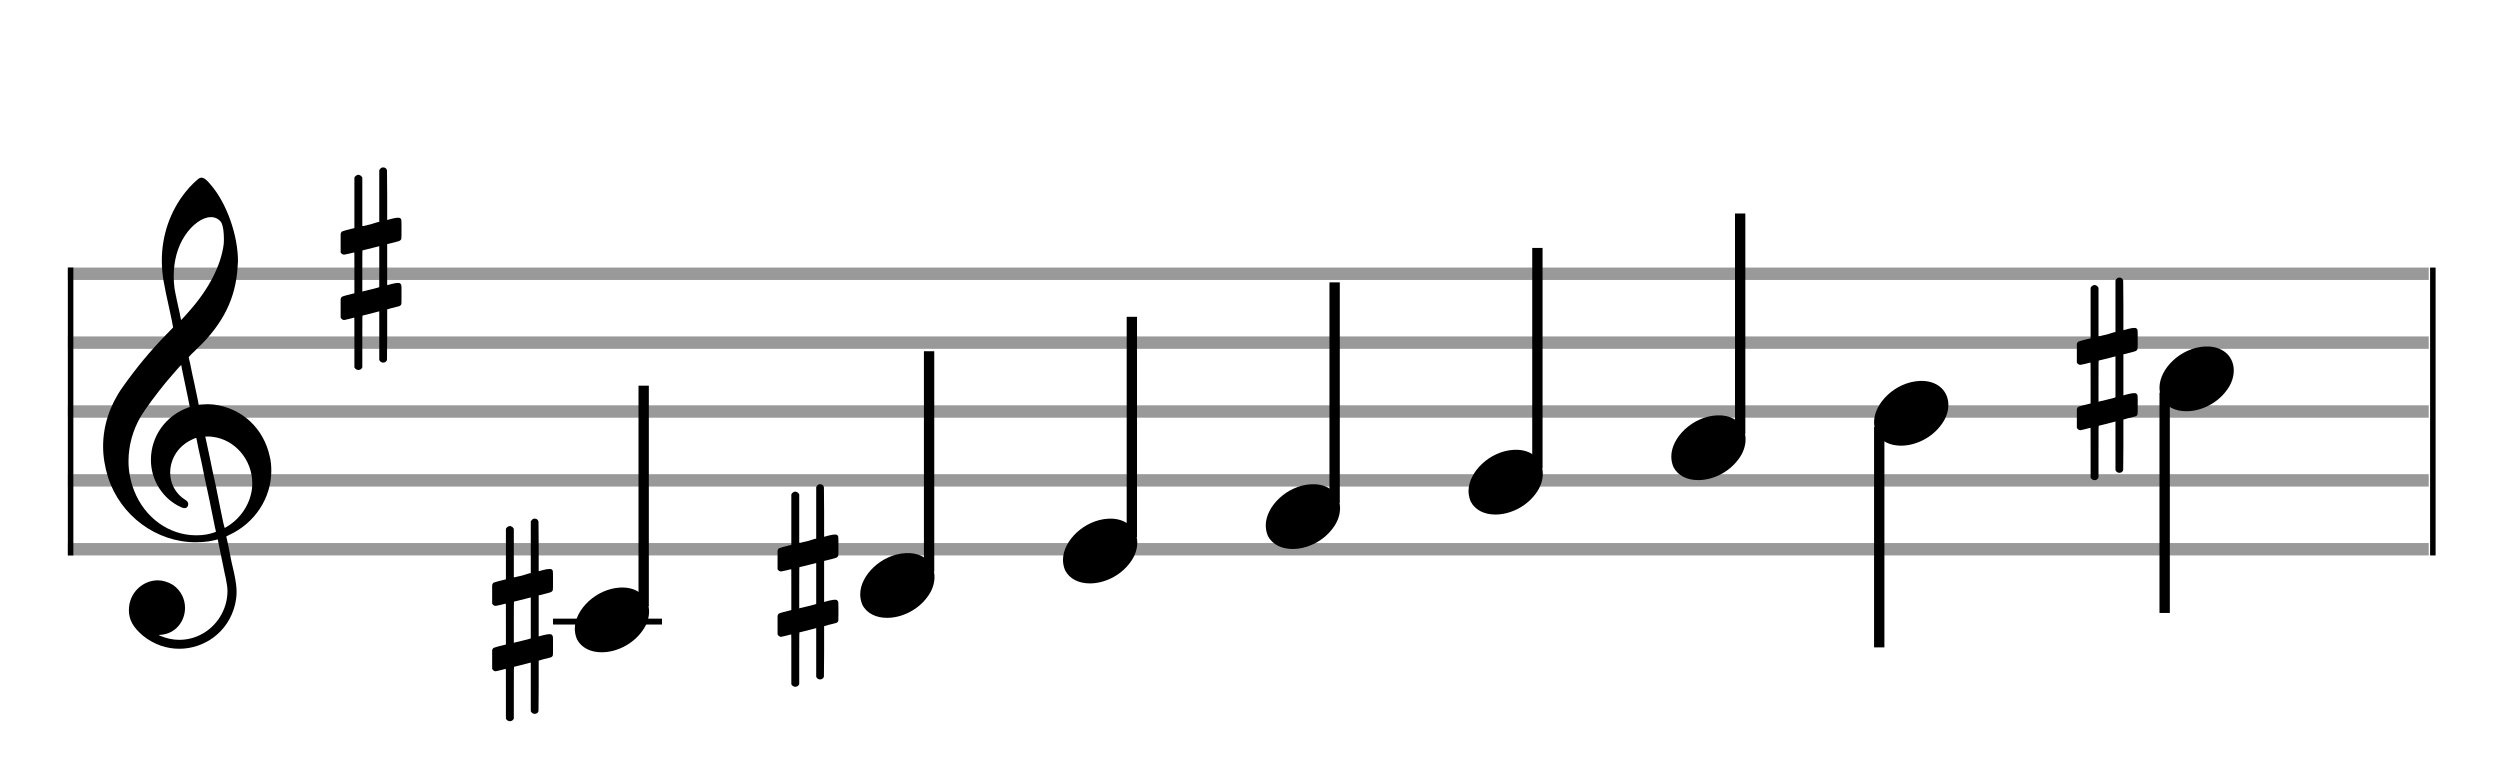 <?xml version="1.0" encoding="utf-8"?>
<!DOCTYPE svg PUBLIC "-//W3C//DTD SVG 1.1//EN" "http://www.w3.org/Graphics/SVG/1.1/DTD/svg11.dtd">
<svg version="1.1" id="Layer_1" xmlns="http://www.w3.org/2000/svg"
     xmlns:xlink="http://www.w3.org/1999/xlink" x="0px" y="0px"
     width="363px" height="113px" viewBox="0 0 363 113"
     enable-background="new 0 0 363 113" xml:space="preserve"><rect stroke-width="0.3" fill="#999999" stroke="#999999" font-family="Arial" font-size="10pt" font-weight="normal" font-style="normal" x="10" y="39" width="342.5" height="1.5" ></rect>
<rect stroke-width="0.3" fill="#999999" stroke="#999999" font-family="Arial" font-size="10pt" font-weight="normal" font-style="normal" x="10" y="49" width="342.5" height="1.5" ></rect>
<rect stroke-width="0.3" fill="#999999" stroke="#999999" font-family="Arial" font-size="10pt" font-weight="normal" font-style="normal" x="10" y="59" width="342.5" height="1.5" ></rect>
<rect stroke-width="0.3" fill="#999999" stroke="#999999" font-family="Arial" font-size="10pt" font-weight="normal" font-style="normal" x="10" y="69" width="342.5" height="1.5" ></rect>
<rect stroke-width="0.3" fill="#999999" stroke="#999999" font-family="Arial" font-size="10pt" font-weight="normal" font-style="normal" x="10" y="79" width="342.5" height="1.5" ></rect>
<rect stroke-width="0.3" fill="black" stroke="black" font-family="Arial" font-size="10pt" font-weight="normal" font-style="normal" x="10" y="39" width="0.5" height="41.5" ></rect>
<rect stroke-width="0.3" fill="black" stroke="black" font-family="Arial" font-size="10pt" font-weight="normal" font-style="normal" x="353" y="39" width="0.5" height="41.5" ></rect>
<path stroke-width="0.3" fill="black" stroke="none" font-family="Arial" font-size="10pt" font-weight="normal" font-style="normal" x="353" y="39" width="0.5" height="41.5" d="M15 69M29.054 25.829C29.112 25.8,29.17 25.8,29.256 25.8C29.602 25.8,30.005 26.088,30.581 26.808C32.914 29.486,34.555 34.152,34.555 37.954C34.555 38.242,34.498 38.472,34.498 38.76C34.238 43.282,32.395 46.997,28.738 50.51L27.758 51.461L27.413 51.835L27.413 51.95L27.614 52.814L27.931 54.37L28.248 55.81C28.68 57.768,28.853 58.776,28.853 58.776C28.853 58.776,28.853 58.776,28.853 58.776C28.853 58.776,28.968 58.776,29.112 58.747C29.256 58.747,29.717 58.69,30.206 58.69C30.552 58.69,30.898 58.747,31.07 58.747C35.131 59.266,38.27 62.174,39.163 66.264C39.336 66.926,39.394 67.646,39.394 68.366C39.394 72.254,37.061 75.97,33.173 77.726C32.942 77.87,32.856 77.899,32.856 77.899L32.856 77.928C32.856 77.928,33.029 78.59,33.173 79.339L33.605 81.528L34.008 83.285C34.238 84.408,34.354 85.214,34.354 85.934C34.354 86.568,34.267 87.144,34.123 87.806C33.144 91.81,29.659 94.2,26.03 94.2C24.245 94.2,22.402 93.624,20.789 92.328C19.349 91.118,18.715 90.024,18.715 88.584C18.715 86.05,20.76 84.264,22.891 84.264C23.64 84.264,24.389 84.494,25.109 84.926C26.318 85.762,26.866 87.029,26.866 88.267C26.866 90.168,25.541 92.04,23.266 92.184L23.035 92.184L23.208 92.299C24.158 92.702,25.109 92.904,26.03 92.904C28.363 92.904,30.552 91.723,31.877 89.678C32.626 88.526,33.029 87.173,33.029 85.819C33.029 85.301,32.942 84.782,32.827 84.206C32.827 84.149,32.741 83.688,32.626 83.256C31.992 80.146,31.618 78.331,31.618 78.331C31.618 78.331,31.618 78.331,31.618 78.331C31.56 78.331,31.445 78.331,31.358 78.389C31.07 78.446,30.466 78.59,30.206 78.619C29.573 78.706,28.968 78.734,28.392 78.734C22.747 78.734,17.506 74.933,15.691 69.317C15.23 67.819,14.971 66.322,14.971 64.824C14.971 61.829,15.922 58.891,17.765 56.27C19.781 53.419,21.797 50.971,24.274 48.437L25.138 47.544L24.936 46.478L24.562 44.722L24.072 42.475C23.928 41.64,23.755 40.834,23.726 40.661C23.582 39.71,23.496 38.789,23.496 37.838C23.496 34.21,24.677 30.725,26.894 27.931C27.557 27.067,28.738 25.915,29.054 25.829M30.811 31.531C30.754 31.531,30.667 31.531,30.581 31.531C29.4 31.531,27.874 32.626,26.837 34.238C25.771 35.822,25.224 37.925,25.224 40.085C25.224 40.661,25.253 41.266,25.339 41.87C25.426 42.302,25.454 42.59,25.685 43.627L26.088 45.442C26.203 45.989,26.29 46.421,26.29 46.478L26.29 46.478C26.318 46.478,27.211 45.499,27.499 45.154C30.379 41.899,32.107 38.472,32.482 35.448C32.51 35.16,32.51 34.93,32.51 34.642C32.51 33.749,32.395 32.885,32.194 32.424C31.963 31.963,31.445 31.589,30.811 31.531M26.462 53.794C26.405 53.39,26.318 53.074,26.318 53.016C26.318 53.016,26.318 53.016,26.29 53.016C26.232 53.016,24.994 54.456,24.13 55.464C22.661 57.25,21.106 59.381,20.472 60.418C19.262 62.462,18.658 64.738,18.658 66.984C18.658 68.453,18.946 69.864,19.464 71.218C21.019 75.221,24.59 77.726,28.478 77.726C28.939 77.726,29.458 77.698,29.947 77.611C30.581 77.496,31.358 77.266,31.358 77.179L31.358 77.179C31.358 77.179,31.301 76.891,31.214 76.574L30.379 72.456L29.717 69.374L29.285 67.243L28.824 65.17C28.594 63.931,28.507 63.614,28.507 63.614C28.507 63.614,28.507 63.586,28.478 63.586C28.306 63.586,27.384 64.046,26.981 64.334C25.483 65.371,24.706 67.013,24.706 68.626C24.706 70.152,25.454 71.678,26.894 72.571C27.211 72.773,27.326 72.946,27.326 73.147C27.326 73.176,27.326 73.262,27.326 73.291C27.269 73.637,27.067 73.781,26.779 73.781C26.664 73.781,26.52 73.752,26.347 73.666C23.698 72.514,21.912 69.778,21.912 66.782L21.912 66.782C21.912 63.326,24.072 60.331,27.384 59.15L27.557 59.093L27.269 57.653L26.462 53.794M30.782 63.413C30.552 63.384,30.322 63.384,30.149 63.384C30.091 63.384,30.005 63.384,29.947 63.384L29.803 63.384L29.918 63.902L30.523 66.725L30.898 68.568L31.301 70.382L32.107 74.386L32.424 75.912C32.539 76.315,32.597 76.661,32.626 76.661C32.626 76.661,32.626 76.661,32.626 76.661C32.654 76.661,33.144 76.373,33.461 76.142C34.93 75.106,36.024 73.493,36.427 71.822C36.571 71.275,36.629 70.699,36.629 70.152C36.629 66.811,34.152 63.787,30.782 63.413" ></path>
<path stroke-width="0.3" fill="black" stroke="none" font-family="Arial" font-size="10pt" font-weight="normal" font-style="normal" x="353" y="39" width="0.5" height="41.5" d="M49.461 39M55.398 24.362C55.48 24.308,55.507 24.308,55.617 24.308C55.89 24.308,56.082 24.417,56.164 24.663L56.191 24.745L56.219 28.33L56.219 31.941L56.93 31.75C57.34 31.64,57.641 31.613,57.833 31.613C58.079 31.613,58.188 31.695,58.271 31.914C58.298 31.996,58.298 32.625,58.298 33.309C58.298 33.966,58.298 34.65,58.271 34.677C58.161 34.951,58.079 34.978,57.34 35.17C56.41 35.416,56.219 35.443,56.219 35.443C56.219 35.443,56.219 36.155,56.219 37.222C56.219 37.605,56.219 38.015,56.219 38.453L56.219 41.408L56.93 41.216C57.368 41.107,57.641 41.079,57.833 41.079C57.97 41.079,58.079 41.107,58.161 41.216C58.298 41.38,58.298 41.353,58.298 42.365L58.298 42.776L58.298 43.213C58.298 44.226,58.298 44.198,58.161 44.335C58.052 44.445,58.079 44.445,56.82 44.746C56.547 44.828,56.301 44.91,56.273 44.91L56.219 44.91L56.219 48.549L56.191 52.215L56.164 52.324C56.082 52.543,55.863 52.653,55.617 52.653C55.452 52.653,55.206 52.543,55.097 52.324L55.069 52.215L55.069 48.713L55.069 45.211L55.042 45.211L54.413 45.375L53.236 45.676C52.935 45.758,52.662 45.813,52.662 45.813C52.607 45.813,52.607 46.004,52.607 49.534L52.607 53.309L52.58 53.391C52.47 53.61,52.251 53.72,52.06 53.72C51.841 53.72,51.595 53.61,51.485 53.391L51.458 53.309L51.458 49.698C51.458 46.36,51.458 46.114,51.431 46.114C51.431 46.114,51.431 46.114,51.431 46.114C51.13 46.196,50.09 46.469,49.98 46.469C49.734 46.469,49.57 46.305,49.461 46.114C49.461 46.004,49.461 46.004,49.461 44.718L49.461 43.432L49.488 43.323C49.597 43.049,49.597 43.049,51.13 42.666L51.458 42.584L51.458 39.602C51.458 36.839,51.458 36.647,51.431 36.647C51.431 36.647,51.431 36.647,51.431 36.647C51.13 36.729,50.09 36.975,49.98 36.975C49.734 36.975,49.57 36.839,49.461 36.647C49.461 36.538,49.461 36.538,49.461 35.252L49.461 33.966L49.488 33.856C49.597 33.583,49.597 33.583,51.13 33.2L51.458 33.118L51.458 29.479L51.458 25.84L51.485 25.73C51.595 25.539,51.841 25.375,52.06 25.375C52.142 25.375,52.197 25.429,52.279 25.457C52.388 25.484,52.498 25.621,52.58 25.73L52.607 25.84L52.607 29.342L52.607 32.817L52.771 32.817C52.826 32.789,53.318 32.68,53.811 32.57L54.878 32.242L55.069 32.215L55.069 28.494L55.069 24.745L55.097 24.663C55.179 24.554,55.261 24.417,55.398 24.362M55.069 38.754C55.069 37.085,55.069 35.744,55.069 35.744L55.069 35.744C55.042 35.744,54.768 35.826,54.44 35.908L53.236 36.209C52.935 36.291,52.662 36.346,52.662 36.346C52.607 36.346,52.607 36.51,52.607 39.328L52.607 42.338L52.771 42.283C52.826 42.256,53.318 42.146,53.811 42.037L54.878 41.763L55.069 41.681L55.069 38.754" ></path>
<rect stroke-width="0.3" fill="black" stroke="black" font-family="Arial" font-size="10pt" font-weight="normal" font-style="normal" x="80.461" y="90" width="15.5" height="0.5" ></rect>
<g class="vf-stavenote" ><g class="vf-note" pointer-events="bounding-box" ><g class="vf-stem" pointer-events="bounding-box" ><path stroke-width="1.5" fill="none" stroke="black" font-family="Arial" font-size="10pt" font-weight="normal" font-style="normal" x="80.461" y="90" width="15.5" height="0.5" d="M93.461 88L93.461 56" ></path>
</g>
<g class="vf-notehead" pointer-events="bounding-box" ><rect stroke-width="0.3" fill="black" stroke="black" font-family="Arial" font-size="10pt" font-weight="normal" font-style="normal" x="80.461" y="90" width="15.5" height="0.5" ></rect>
<path stroke-width="0.3" fill="black" stroke="none" font-family="Arial" font-size="10pt" font-weight="normal" font-style="normal" x="80.461" y="90" width="15.5" height="0.5" d="M83.461 90M90.063 85.313C90.164 85.313,90.315 85.313,90.34 85.313C90.34 85.313,90.365 85.313,90.365 85.313C90.365 85.313,90.517 85.313,90.643 85.313C92.911 85.439,94.246 86.926,94.246 88.79C94.246 89.698,93.944 90.731,93.188 91.714C91.751 93.654,89.408 94.712,87.367 94.712C85.779 94.712,84.418 94.082,83.763 92.797C83.561 92.293,83.461 91.814,83.461 91.285C83.461 88.538,86.535 85.489,90.063 85.313" ></path>
</g>
</g>
<g class="vf-modifiers" ><path stroke-width="0.3" fill="black" stroke="none" font-family="Arial" font-size="10pt" font-weight="normal" font-style="normal" x="80.461" y="90" width="15.5" height="0.5" d="M71.461 90M77.398 75.362C77.48 75.308,77.507 75.308,77.617 75.308C77.89 75.308,78.082 75.417,78.164 75.663L78.191 75.745L78.219 79.33L78.219 82.941L78.93 82.75C79.34 82.64,79.641 82.613,79.833 82.613C80.079 82.613,80.188 82.695,80.271 82.914C80.298 82.996,80.298 83.625,80.298 84.309C80.298 84.966,80.298 85.65,80.271 85.677C80.161 85.951,80.079 85.978,79.34 86.17C78.41 86.416,78.219 86.443,78.219 86.443C78.219 86.443,78.219 87.155,78.219 88.222C78.219 88.605,78.219 89.015,78.219 89.453L78.219 92.408L78.93 92.216C79.368 92.107,79.641 92.079,79.833 92.079C79.97 92.079,80.079 92.107,80.161 92.216C80.298 92.38,80.298 92.353,80.298 93.365L80.298 93.776L80.298 94.213C80.298 95.226,80.298 95.198,80.161 95.335C80.052 95.445,80.079 95.445,78.82 95.746C78.547 95.828,78.301 95.91,78.273 95.91L78.219 95.91L78.219 99.549L78.191 103.215L78.164 103.324C78.082 103.543,77.863 103.653,77.617 103.653C77.452 103.653,77.206 103.543,77.097 103.324L77.069 103.215L77.069 99.713L77.069 96.211L77.042 96.211L76.413 96.375L75.236 96.676C74.935 96.758,74.662 96.813,74.662 96.813C74.607 96.813,74.607 97.004,74.607 100.534L74.607 104.309L74.58 104.391C74.47 104.61,74.251 104.72,74.06 104.72C73.841 104.72,73.595 104.61,73.485 104.391L73.458 104.309L73.458 100.698C73.458 97.36,73.458 97.114,73.431 97.114C73.431 97.114,73.431 97.114,73.431 97.114C73.13 97.196,72.09 97.469,71.98 97.469C71.734 97.469,71.57 97.305,71.461 97.114C71.461 97.004,71.461 97.004,71.461 95.718L71.461 94.432L71.488 94.323C71.597 94.049,71.597 94.049,73.13 93.666L73.458 93.584L73.458 90.602C73.458 87.839,73.458 87.647,73.431 87.647C73.431 87.647,73.431 87.647,73.431 87.647C73.13 87.729,72.09 87.975,71.98 87.975C71.734 87.975,71.57 87.839,71.461 87.647C71.461 87.538,71.461 87.538,71.461 86.252L71.461 84.966L71.488 84.856C71.597 84.583,71.597 84.583,73.13 84.2L73.458 84.118L73.458 80.479L73.458 76.84L73.485 76.73C73.595 76.539,73.841 76.375,74.06 76.375C74.142 76.375,74.197 76.429,74.279 76.457C74.388 76.484,74.498 76.621,74.58 76.73L74.607 76.84L74.607 80.342L74.607 83.817L74.771 83.817C74.826 83.789,75.318 83.68,75.811 83.57L76.878 83.242L77.069 83.215L77.069 79.494L77.069 75.745L77.097 75.663C77.179 75.554,77.261 75.417,77.398 75.362M77.069 89.754C77.069 88.085,77.069 86.744,77.069 86.744L77.069 86.744C77.042 86.744,76.768 86.826,76.44 86.908L75.236 87.209C74.935 87.291,74.662 87.346,74.662 87.346C74.607 87.346,74.607 87.51,74.607 90.328L74.607 93.338L74.771 93.283C74.826 93.256,75.318 93.146,75.811 93.037L76.878 92.763L77.069 92.681L77.069 89.754" ></path>
</g>
</g>
<g class="vf-stavenote" ><g class="vf-note" pointer-events="bounding-box" ><g class="vf-stem" pointer-events="bounding-box" ><path stroke-width="1.5" fill="none" stroke="black" font-family="Arial" font-size="10pt" font-weight="normal" font-style="normal" x="80.461" y="90" width="15.5" height="0.5" d="M134.903 83L134.903 51" ></path>
</g>
<g class="vf-notehead" pointer-events="bounding-box" ><path stroke-width="0.3" fill="black" stroke="none" font-family="Arial" font-size="10pt" font-weight="normal" font-style="normal" x="80.461" y="90" width="15.5" height="0.5" d="M124.903 85M131.505 80.313C131.606 80.313,131.757 80.313,131.783 80.313C131.783 80.313,131.808 80.313,131.808 80.313C131.808 80.313,131.959 80.313,132.085 80.313C134.353 80.439,135.689 81.926,135.689 83.79C135.689 84.698,135.386 85.731,134.63 86.714C133.194 88.654,130.85 89.712,128.809 89.712C127.221 89.712,125.861 89.082,125.205 87.797C125.004 87.293,124.903 86.814,124.903 86.285C124.903 83.538,127.977 80.489,131.505 80.313" ></path>
</g>
</g>
<g class="vf-modifiers" ><path stroke-width="0.3" fill="black" stroke="none" font-family="Arial" font-size="10pt" font-weight="normal" font-style="normal" x="80.461" y="90" width="15.5" height="0.5" d="M112.903 85M118.84 70.362C118.922 70.308,118.95 70.308,119.059 70.308C119.333 70.308,119.524 70.417,119.606 70.663L119.634 70.745L119.661 74.33L119.661 77.941L120.372 77.75C120.783 77.64,121.084 77.613,121.275 77.613C121.521 77.613,121.631 77.695,121.713 77.914C121.74 77.996,121.74 78.625,121.74 79.309C121.74 79.966,121.74 80.65,121.713 80.677C121.604 80.951,121.521 80.978,120.783 81.17C119.853 81.416,119.661 81.443,119.661 81.443C119.661 81.443,119.661 82.155,119.661 83.222C119.661 83.605,119.661 84.015,119.661 84.453L119.661 87.408L120.372 87.216C120.81 87.107,121.084 87.079,121.275 87.079C121.412 87.079,121.521 87.107,121.604 87.216C121.74 87.38,121.74 87.353,121.74 88.365L121.74 88.776L121.74 89.213C121.74 90.226,121.74 90.198,121.604 90.335C121.494 90.445,121.521 90.445,120.263 90.746C119.989 90.828,119.743 90.91,119.716 90.91L119.661 90.91L119.661 94.549L119.634 98.215L119.606 98.324C119.524 98.543,119.305 98.653,119.059 98.653C118.895 98.653,118.649 98.543,118.539 98.324L118.512 98.215L118.512 94.713L118.512 91.211L118.485 91.211L117.855 91.375L116.679 91.676C116.378 91.758,116.104 91.813,116.104 91.813C116.049 91.813,116.049 92.004,116.049 95.534L116.049 99.309L116.022 99.391C115.913 99.61,115.694 99.72,115.502 99.72C115.283 99.72,115.037 99.61,114.928 99.391L114.9 99.309L114.9 95.698C114.9 92.36,114.9 92.114,114.873 92.114C114.873 92.114,114.873 92.114,114.873 92.114C114.572 92.196,113.532 92.469,113.423 92.469C113.177 92.469,113.013 92.305,112.903 92.114C112.903 92.004,112.903 92.004,112.903 90.718L112.903 89.432L112.93 89.323C113.04 89.049,113.04 89.049,114.572 88.666L114.9 88.584L114.9 85.602C114.9 82.839,114.9 82.647,114.873 82.647C114.873 82.647,114.873 82.647,114.873 82.647C114.572 82.729,113.532 82.975,113.423 82.975C113.177 82.975,113.013 82.839,112.903 82.647C112.903 82.538,112.903 82.538,112.903 81.252L112.903 79.966L112.93 79.856C113.04 79.583,113.04 79.583,114.572 79.2L114.9 79.118L114.9 75.479L114.9 71.84L114.928 71.73C115.037 71.539,115.283 71.375,115.502 71.375C115.584 71.375,115.639 71.429,115.721 71.457C115.831 71.484,115.94 71.621,116.022 71.73L116.049 71.84L116.049 75.342L116.049 78.817L116.214 78.817C116.268 78.789,116.761 78.68,117.253 78.57L118.32 78.242L118.512 78.215L118.512 74.494L118.512 70.745L118.539 70.663C118.621 70.554,118.703 70.417,118.84 70.362M118.512 84.754C118.512 83.085,118.512 81.744,118.512 81.744L118.512 81.744C118.485 81.744,118.211 81.826,117.883 81.908L116.679 82.209C116.378 82.291,116.104 82.346,116.104 82.346C116.049 82.346,116.049 82.51,116.049 85.328L116.049 88.338L116.214 88.283C116.268 88.256,116.761 88.146,117.253 88.037L118.32 87.763L118.512 87.681L118.512 84.754" ></path>
</g>
</g>
<g class="vf-stavenote" ><g class="vf-note" pointer-events="bounding-box" ><g class="vf-stem" pointer-events="bounding-box" ><path stroke-width="1.5" fill="none" stroke="black" font-family="Arial" font-size="10pt" font-weight="normal" font-style="normal" x="80.461" y="90" width="15.5" height="0.5" d="M164.345 78L164.345 46" ></path>
</g>
<g class="vf-notehead" pointer-events="bounding-box" ><path stroke-width="0.3" fill="black" stroke="none" font-family="Arial" font-size="10pt" font-weight="normal" font-style="normal" x="80.461" y="90" width="15.5" height="0.5" d="M154.345 80M160.948 75.313C161.049 75.313,161.2 75.313,161.225 75.313C161.225 75.313,161.25 75.313,161.25 75.313C161.25 75.313,161.401 75.313,161.527 75.313C163.795 75.439,165.131 76.926,165.131 78.79C165.131 79.698,164.829 80.731,164.073 81.714C162.636 83.654,160.293 84.712,158.251 84.712C156.664 84.712,155.303 84.082,154.648 82.797C154.446 82.293,154.345 81.814,154.345 81.285C154.345 78.538,157.42 75.489,160.948 75.313" ></path>
</g>
</g>
<g class="vf-modifiers" ></g>
</g>
<g class="vf-stavenote" ><g class="vf-note" pointer-events="bounding-box" ><g class="vf-stem" pointer-events="bounding-box" ><path stroke-width="1.5" fill="none" stroke="black" font-family="Arial" font-size="10pt" font-weight="normal" font-style="normal" x="80.461" y="90" width="15.5" height="0.5" d="M193.788 73L193.788 41" ></path>
</g>
<g class="vf-notehead" pointer-events="bounding-box" ><path stroke-width="0.3" fill="black" stroke="none" font-family="Arial" font-size="10pt" font-weight="normal" font-style="normal" x="80.461" y="90" width="15.5" height="0.5" d="M183.788 75M190.39 70.313C190.491 70.313,190.642 70.313,190.668 70.313C190.668 70.313,190.693 70.313,190.693 70.313C190.693 70.313,190.844 70.313,190.97 70.313C193.238 70.439,194.574 71.926,194.574 73.79C194.574 74.698,194.271 75.731,193.515 76.714C192.079 78.654,189.735 79.712,187.694 79.712C186.106 79.712,184.746 79.082,184.09 77.797C183.889 77.293,183.788 76.814,183.788 76.285C183.788 73.538,186.862 70.489,190.39 70.313" ></path>
</g>
</g>
<g class="vf-modifiers" ></g>
</g>
<g class="vf-stavenote" ><g class="vf-note" pointer-events="bounding-box" ><g class="vf-stem" pointer-events="bounding-box" ><path stroke-width="1.5" fill="none" stroke="black" font-family="Arial" font-size="10pt" font-weight="normal" font-style="normal" x="80.461" y="90" width="15.5" height="0.5" d="M223.23 68L223.23 36" ></path>
</g>
<g class="vf-notehead" pointer-events="bounding-box" ><path stroke-width="0.3" fill="black" stroke="none" font-family="Arial" font-size="10pt" font-weight="normal" font-style="normal" x="80.461" y="90" width="15.5" height="0.5" d="M213.23 70M219.833 65.313C219.934 65.313,220.085 65.313,220.11 65.313C220.11 65.313,220.135 65.313,220.135 65.313C220.135 65.313,220.286 65.313,220.412 65.313C222.68 65.439,224.016 66.926,224.016 68.79C224.016 69.698,223.714 70.731,222.958 71.714C221.521 73.654,219.178 74.712,217.136 74.712C215.549 74.712,214.188 74.082,213.533 72.797C213.331 72.293,213.23 71.814,213.23 71.285C213.23 68.538,216.305 65.489,219.833 65.313" ></path>
</g>
</g>
<g class="vf-modifiers" ></g>
</g>
<g class="vf-stavenote" ><g class="vf-note" pointer-events="bounding-box" ><g class="vf-stem" pointer-events="bounding-box" ><path stroke-width="1.5" fill="none" stroke="black" font-family="Arial" font-size="10pt" font-weight="normal" font-style="normal" x="80.461" y="90" width="15.5" height="0.5" d="M252.673 63L252.673 31" ></path>
</g>
<g class="vf-notehead" pointer-events="bounding-box" ><path stroke-width="0.3" fill="black" stroke="none" font-family="Arial" font-size="10pt" font-weight="normal" font-style="normal" x="80.461" y="90" width="15.5" height="0.5" d="M242.673 65M249.275 60.313C249.376 60.313,249.527 60.313,249.552 60.313C249.552 60.313,249.578 60.313,249.578 60.313C249.578 60.313,249.729 60.313,249.855 60.313C252.123 60.439,253.458 61.926,253.458 63.79C253.458 64.698,253.156 65.731,252.4 66.714C250.964 68.654,248.62 69.712,246.579 69.712C244.991 69.712,243.63 69.082,242.975 67.797C242.774 67.293,242.673 66.814,242.673 66.285C242.673 63.538,245.747 60.489,249.275 60.313" ></path>
</g>
</g>
<g class="vf-modifiers" ></g>
</g>
<g class="vf-stavenote" ><g class="vf-note" pointer-events="bounding-box" ><g class="vf-stem" pointer-events="bounding-box" ><path stroke-width="1.5" fill="none" stroke="black" font-family="Arial" font-size="10pt" font-weight="normal" font-style="normal" x="80.461" y="90" width="15.5" height="0.5" d="M272.865 62L272.865 94" ></path>
</g>
<g class="vf-notehead" pointer-events="bounding-box" ><path stroke-width="0.3" fill="black" stroke="none" font-family="Arial" font-size="10pt" font-weight="normal" font-style="normal" x="80.461" y="90" width="15.5" height="0.5" d="M272.115 60M278.718 55.313C278.818 55.313,278.97 55.313,278.995 55.313C278.995 55.313,279.02 55.313,279.02 55.313C279.02 55.313,279.171 55.313,279.297 55.313C281.565 55.439,282.901 56.926,282.901 58.79C282.901 59.698,282.598 60.731,281.842 61.714C280.406 63.654,278.062 64.712,276.021 64.712C274.434 64.712,273.073 64.082,272.418 62.797C272.216 62.293,272.115 61.814,272.115 61.285C272.115 58.538,275.19 55.489,278.718 55.313" ></path>
</g>
</g>
<g class="vf-modifiers" ></g>
</g>
<g class="vf-stavenote" ><g class="vf-note" pointer-events="bounding-box" ><g class="vf-stem" pointer-events="bounding-box" ><path stroke-width="1.5" fill="none" stroke="black" font-family="Arial" font-size="10pt" font-weight="normal" font-style="normal" x="80.461" y="90" width="15.5" height="0.5" d="M314.308 57L314.308 89" ></path>
</g>
<g class="vf-notehead" pointer-events="bounding-box" ><path stroke-width="0.3" fill="black" stroke="none" font-family="Arial" font-size="10pt" font-weight="normal" font-style="normal" x="80.461" y="90" width="15.5" height="0.5" d="M313.558 55M320.16 50.313C320.261 50.313,320.412 50.313,320.437 50.313C320.437 50.313,320.462 50.313,320.462 50.313C320.462 50.313,320.614 50.313,320.74 50.313C323.008 50.439,324.343 51.926,324.343 53.79C324.343 54.698,324.041 55.731,323.285 56.714C321.848 58.654,319.505 59.712,317.464 59.712C315.876 59.712,314.515 59.082,313.86 57.797C313.658 57.293,313.558 56.814,313.558 56.285C313.558 53.538,316.632 50.489,320.16 50.313" ></path>
</g>
</g>
<g class="vf-modifiers" ><path stroke-width="0.3" fill="black" stroke="none" font-family="Arial" font-size="10pt" font-weight="normal" font-style="normal" x="80.461" y="90" width="15.5" height="0.5" d="M301.558 55M307.495 40.362C307.577 40.308,307.604 40.308,307.714 40.308C307.987 40.308,308.179 40.417,308.261 40.663L308.288 40.745L308.316 44.33L308.316 47.941L309.027 47.75C309.437 47.64,309.738 47.613,309.93 47.613C310.176 47.613,310.285 47.695,310.368 47.914C310.395 47.996,310.395 48.625,310.395 49.309C310.395 49.966,310.395 50.65,310.368 50.677C310.258 50.951,310.176 50.978,309.437 51.17C308.507 51.416,308.316 51.443,308.316 51.443C308.316 51.443,308.316 52.155,308.316 53.222C308.316 53.605,308.316 54.015,308.316 54.453L308.316 57.408L309.027 57.216C309.465 57.107,309.738 57.079,309.93 57.079C310.067 57.079,310.176 57.107,310.258 57.216C310.395 57.38,310.395 57.353,310.395 58.365L310.395 58.776L310.395 59.213C310.395 60.226,310.395 60.198,310.258 60.335C310.149 60.445,310.176 60.445,308.917 60.746C308.644 60.828,308.398 60.91,308.37 60.91L308.316 60.91L308.316 64.549L308.288 68.215L308.261 68.324C308.179 68.543,307.96 68.653,307.714 68.653C307.549 68.653,307.303 68.543,307.194 68.324L307.166 68.215L307.166 64.713L307.166 61.211L307.139 61.211L306.51 61.375L305.333 61.676C305.032 61.758,304.759 61.813,304.759 61.813C304.704 61.813,304.704 62.004,304.704 65.534L304.704 69.309L304.677 69.391C304.567 69.61,304.348 69.72,304.157 69.72C303.938 69.72,303.692 69.61,303.582 69.391L303.555 69.309L303.555 65.698C303.555 62.36,303.555 62.114,303.528 62.114C303.528 62.114,303.528 62.114,303.528 62.114C303.227 62.196,302.187 62.469,302.077 62.469C301.831 62.469,301.667 62.305,301.558 62.114C301.558 62.004,301.558 62.004,301.558 60.718L301.558 59.432L301.585 59.323C301.694 59.049,301.694 59.049,303.227 58.666L303.555 58.584L303.555 55.602C303.555 52.839,303.555 52.647,303.528 52.647C303.528 52.647,303.528 52.647,303.528 52.647C303.227 52.729,302.187 52.975,302.077 52.975C301.831 52.975,301.667 52.839,301.558 52.647C301.558 52.538,301.558 52.538,301.558 51.252L301.558 49.966L301.585 49.856C301.694 49.583,301.694 49.583,303.227 49.2L303.555 49.118L303.555 45.479L303.555 41.84L303.582 41.73C303.692 41.539,303.938 41.375,304.157 41.375C304.239 41.375,304.294 41.429,304.376 41.457C304.485 41.484,304.595 41.621,304.677 41.73L304.704 41.84L304.704 45.342L304.704 48.817L304.868 48.817C304.923 48.789,305.415 48.68,305.908 48.57L306.975 48.242L307.166 48.215L307.166 44.494L307.166 40.745L307.194 40.663C307.276 40.554,307.358 40.417,307.495 40.362M307.166 54.754C307.166 53.085,307.166 51.744,307.166 51.744L307.166 51.744C307.139 51.744,306.865 51.826,306.537 51.908L305.333 52.209C305.032 52.291,304.759 52.346,304.759 52.346C304.704 52.346,304.704 52.51,304.704 55.328L304.704 58.338L304.868 58.283C304.923 58.256,305.415 58.146,305.908 58.037L306.975 57.763L307.166 57.681L307.166 54.754" ></path>
</g>
</g>
</svg>